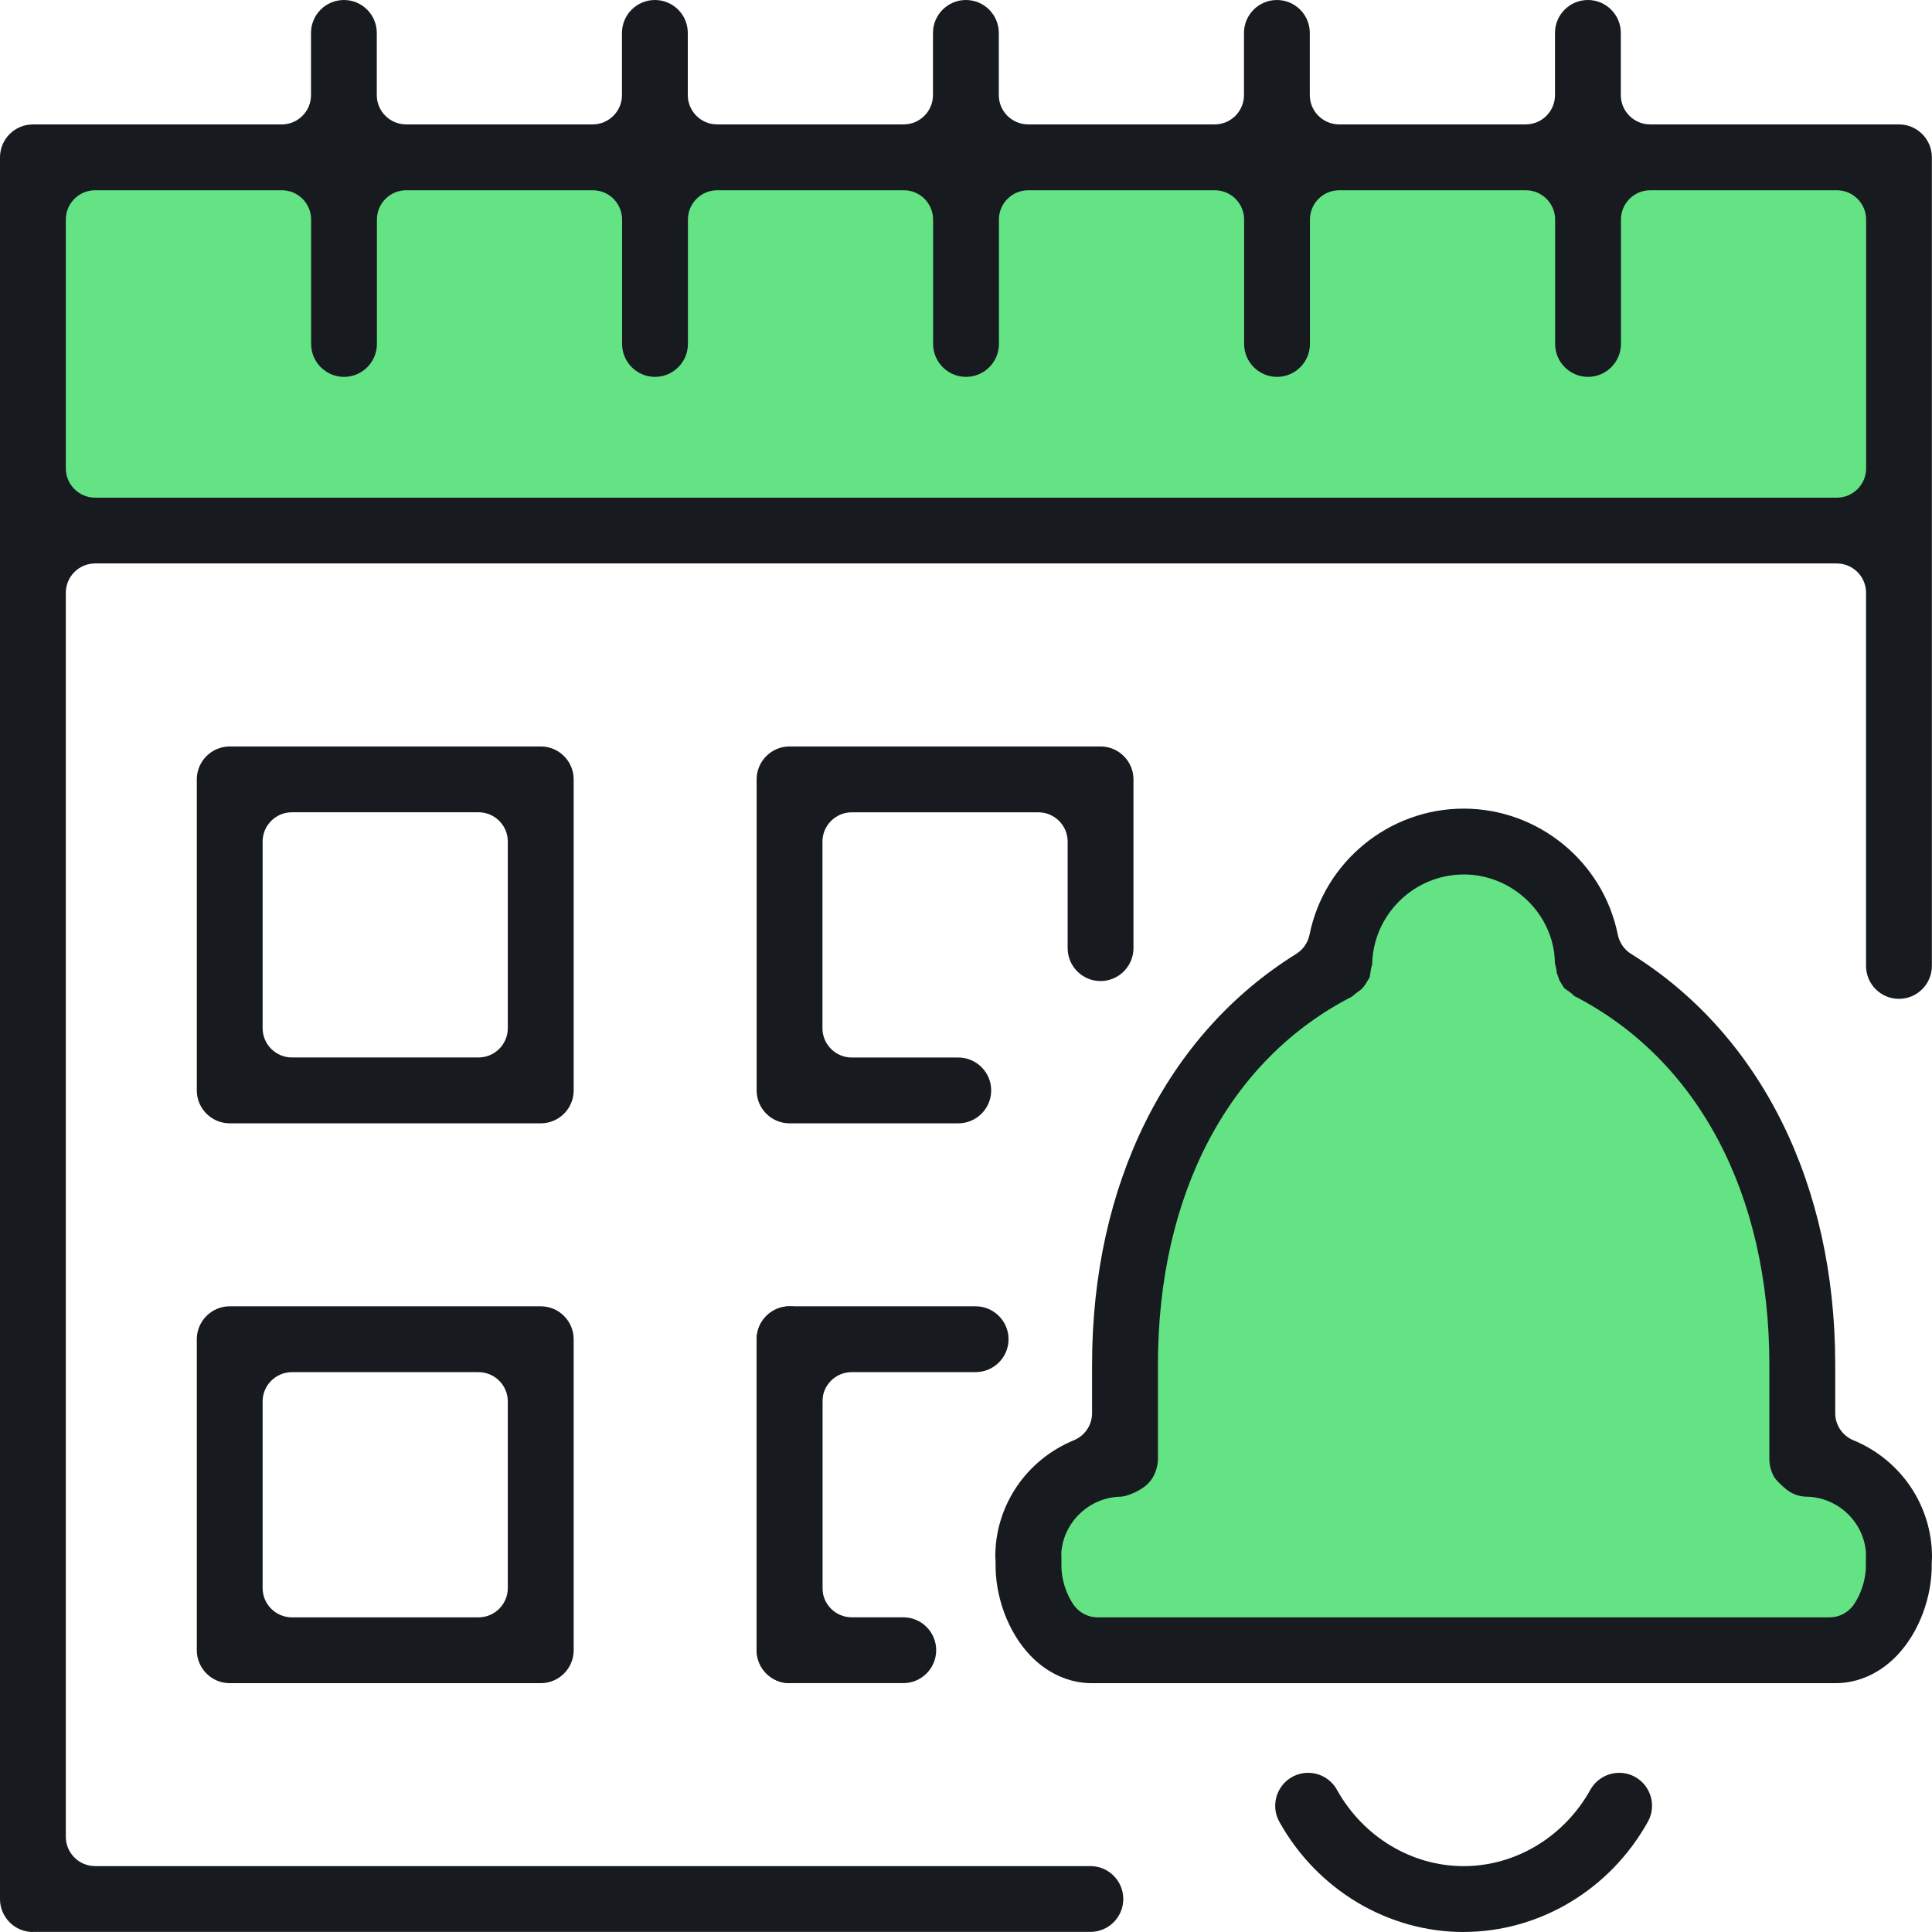 <?xml version="1.0" encoding="UTF-8"?><svg id="b" xmlns="http://www.w3.org/2000/svg" viewBox="0 0 44 44"><defs><style>.d{fill:#63e384;}.e{fill:#171a1e;}</style></defs><g id="c"><polygon class="d" points="23.357 35.018 24.17 37.423 42.496 37.423 43.405 35.185 41.214 32.661 40.214 26.423 35.881 20.756 33.095 18.97 30.595 20.732 29.309 22.851 25.815 27.494 25.452 33.447 23.357 35.018"/><rect class="d" x=".762" y="3.589" width="42.286" height="8.381"/><path class="e" d="M.749,44c-.413,0-.749-.337-.749-.75V3.583c0-.413.336-.749.749-.749h5.667c.368,0,.667-.3.667-.667V.749c0-.413.336-.749.749-.749s.749.336.749.749v1.417c0,.368.3.667.667.667h4.25c.368,0,.667-.3.667-.667V.749c0-.413.337-.749.75-.749s.749.336.749.749v1.417c0,.368.3.667.667.667h4.25c.368,0,.667-.3.667-.667V.749c0-.413.337-.749.75-.749s.749.336.749.749v1.417c0,.368.3.667.667.667h4.25c.368,0,.667-.3.667-.667V.749c0-.413.337-.749.75-.749s.749.336.749.749v1.417c0,.368.3.667.667.667h4.25c.368,0,.667-.3.667-.667V.749c0-.413.336-.749.749-.749s.75.336.75.749v1.417c0,.368.299.667.667.667h5.667c.413,0,.75.336.75.749v18.417c0,.413-.337.749-.75.749s-.749-.336-.749-.749v-8.5c0-.368-.3-.667-.667-.667H2.166c-.368,0-.667.3-.667.667v28.333c0,.368.299.667.667.667h22.667c.413,0,.749.336.749.749s-.336.75-.749.75H.749ZM2.166,4.333c-.368,0-.667.299-.667.667v5.667c0,.368.299.667.667.667h39.667c.368,0,.667-.3.667-.667v-5.667c0-.368-.3-.667-.667-.667h-4.25c-.368,0-.667.299-.667.667v2.833c0,.413-.337.75-.75.75s-.749-.337-.749-.75v-2.833c0-.368-.3-.667-.667-.667h-4.25c-.368,0-.667.299-.667.667v2.833c0,.413-.336.75-.749.75s-.75-.337-.75-.75v-2.833c0-.368-.299-.667-.667-.667h-4.25c-.368,0-.667.299-.667.667v2.833c0,.413-.336.75-.749.75s-.75-.337-.75-.75v-2.833c0-.368-.299-.667-.667-.667h-4.25c-.368,0-.667.299-.667.667v2.833c0,.413-.336.75-.749.75s-.75-.337-.75-.75v-2.833c0-.368-.299-.667-.667-.667h-4.25c-.368,0-.667.299-.667.667v2.833c0,.413-.336.75-.749.75s-.749-.337-.749-.75v-2.833c0-.368-.3-.667-.667-.667H2.166Z"/><path class="e" d="M24.861,38.333c-.513,0-1.011-.225-1.4-.634-.504-.53-.806-1.344-.787-2.123l-.007-.127c0-1.16.703-2.2,1.791-2.649.251-.104.413-.346.413-.617v-1.104c0-4.108,1.695-7.518,4.65-9.355.156-.098.266-.256.302-.435.335-1.664,1.812-2.873,3.511-2.873s3.176,1.208,3.511,2.873c.036.178.145.337.3.434,2.956,1.837,4.651,5.247,4.651,9.356v1.104c0,.271.162.513.412.617,1.088.449,1.792,1.493,1.792,2.658,0,0-.006.139-.006.14.013.772-.289,1.577-.788,2.101-.389.409-.886.634-1.4.634h-16.945ZM33.333,19.916c-1.134,0-2.069.923-2.083,2.058-.011.017-.025.071-.033.128-.013.096-.017.134-.025.158l-.103.169c-.06.086-.092.107-.124.13-.092.065-.134.101-.174.138-2.798,1.43-4.42,4.492-4.42,8.383v2.151c0,.143-.05.315-.129.436-.047.073-.107.139-.176.19-.169.129-.426.227-.542.229-.707.011-1.301.57-1.353,1.273,0,.01.003.212.003.212-.02.406.132.774.281.983.124.175.327.28.543.28h16.671c.215,0,.418-.105.543-.28.15-.21.301-.577.281-.977,0,0,.004-.207.003-.219-.051-.702-.645-1.261-1.352-1.272-.162-.002-.315-.055-.444-.153-.108-.082-.249-.225-.276-.267-.083-.13-.128-.281-.128-.435v-2.151c0-3.889-1.622-6.951-4.449-8.4-.012-.02-.053-.056-.099-.088-.08-.056-.112-.077-.13-.095l-.101-.167-.06-.167c-.016-.118-.03-.172-.045-.226-.011-1.098-.946-2.022-2.08-2.022Z"/><path class="e" d="M33.333,44c-1.727,0-3.335-.962-4.197-2.51-.201-.361-.07-.819.291-1.021.111-.061.237-.094.364-.094.273,0,.524.147.656.385.597,1.073,1.702,1.74,2.886,1.74s2.289-.667,2.887-1.74c.133-.238.385-.385.658-.385.126,0,.25.032.361.094.175.098.301.257.356.45.055.192.032.395-.066.57-.862,1.548-2.47,2.51-4.197,2.51Z"/><path class="e" d="M5.232,25.583c-.413,0-.75-.336-.75-.749v-7.084c0-.413.337-.75.75-.75h7.084c.413,0,.749.337.749.75v7.084c0,.413-.336.749-.749.749h-7.084ZM6.648,18.499c-.368,0-.667.3-.667.667v4.25c0,.368.3.667.667.667h4.25c.368,0,.667-.299.667-.667v-4.25c0-.368-.299-.667-.667-.667h-4.25Z"/><path class="e" d="M5.232,38.333c-.413,0-.75-.337-.75-.75v-7.083c0-.413.337-.75.75-.75h7.084c.413,0,.749.337.749.75v7.083c0,.413-.336.75-.749.75h-7.084ZM6.648,31.25c-.368,0-.667.3-.667.667v4.25c0,.368.3.667.667.667h4.25c.368,0,.667-.3.667-.667v-4.25c0-.368-.299-.667-.667-.667h-4.25Z"/><path class="e" d="M17.981,25.583c-.413,0-.749-.336-.749-.749v-7.084c0-.413.336-.75.749-.75h7.083c.413,0,.75.337.75.75v3.843c0,.413-.337.75-.75.75s-.749-.336-.749-.75v-2.426c0-.368-.3-.667-.667-.667h-4.25c-.368,0-.667.3-.667.667v4.25c0,.368.299.667.667.667h2.426c.413,0,.75.337.75.75s-.337.749-.75.749h-3.843Z"/><path class="e" d="M17.981,38.333c-.413,0-.749-.337-.749-.75v-7.083c0-.413.336-.75.749-.75h4.238c.413,0,.75.337.75.75s-.337.749-.75.749h-2.822c-.368,0-.667.3-.667.667v5.666c0,.413-.337.75-.75.75Z"/><path class="e" d="M17.981,38.333c-.413,0-.749-.337-.749-.75v-7.083c0-.413.336-.75.749-.75s.75.337.75.75v5.666c0,.368.299.667.667.667h1.174c.413,0,.749.336.749.749s-.336.75-.749.75h-2.59Z"/></g></svg>
